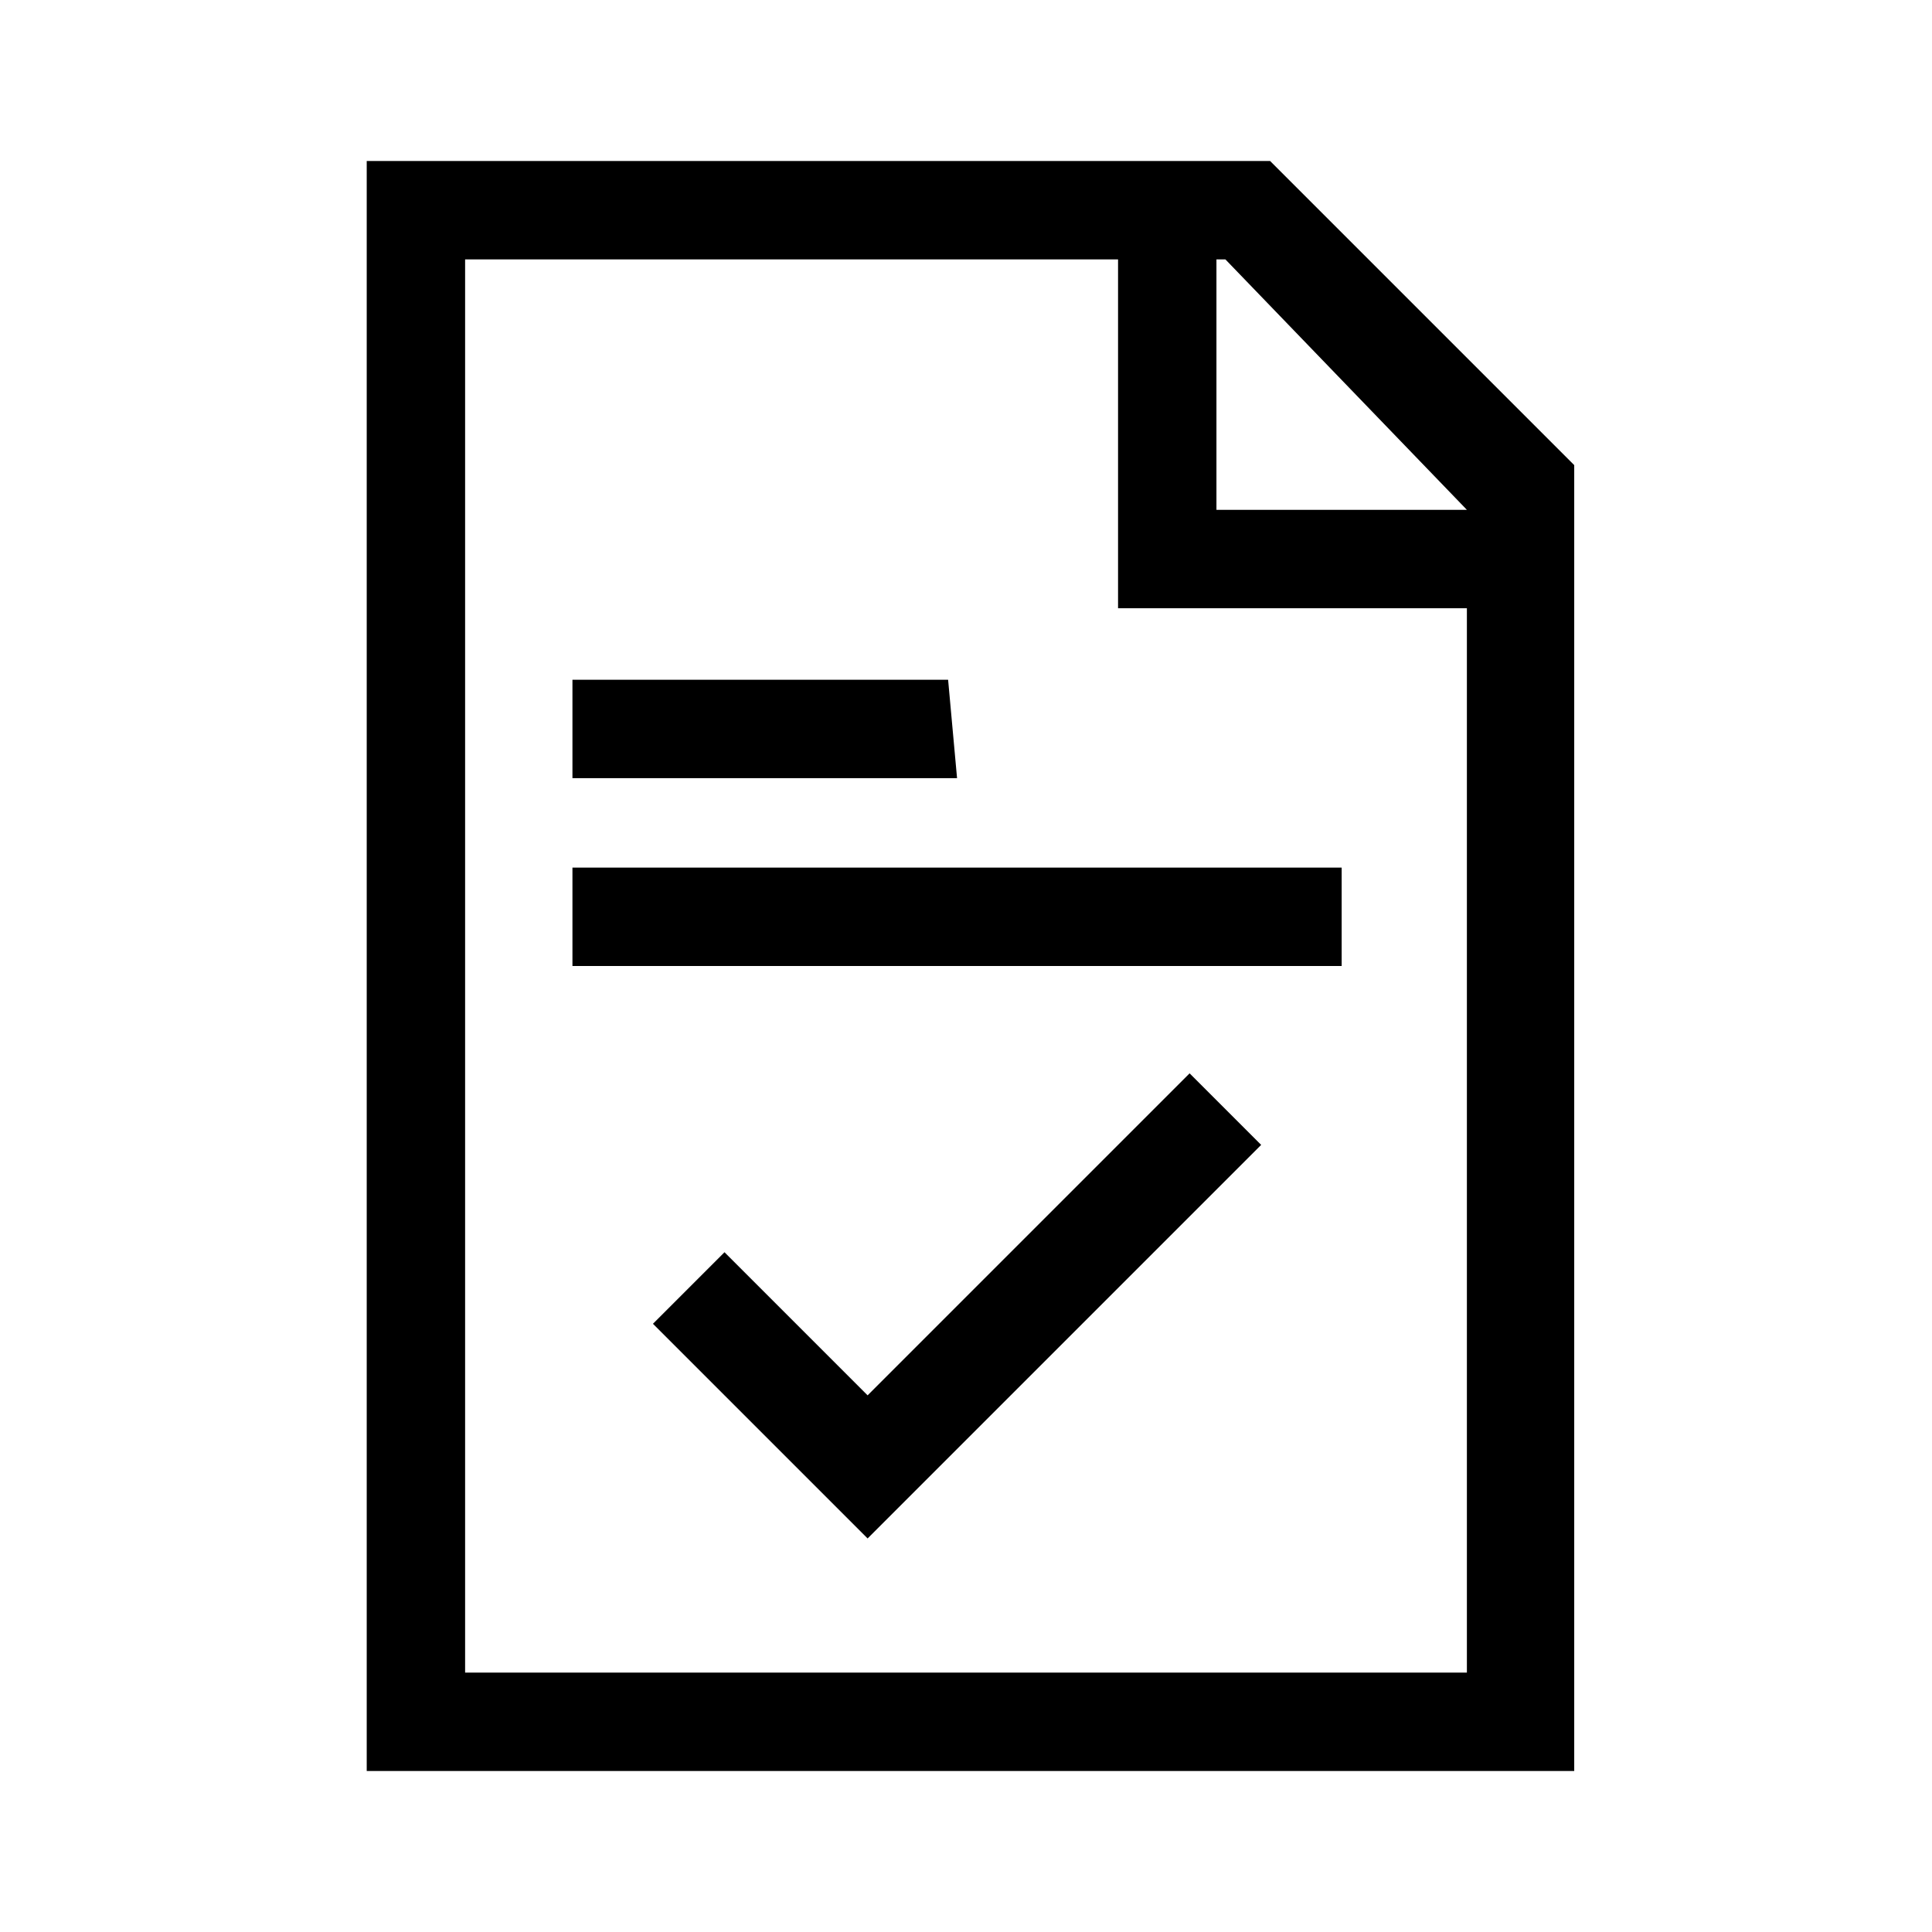 <?xml version="1.0" encoding="utf-8"?>
<!-- Generator: Adobe Illustrator 24.0.1, SVG Export Plug-In . SVG Version: 6.00 Build 0)  -->
<svg version="1.1" id="Layer_1" xmlns="http://www.w3.org/2000/svg" xmlns:xlink="http://www.w3.org/1999/xlink" x="0px" y="0px"
	 viewBox="0 0 21.6 21.6" style="enable-background:new 0 0 21.6 21.6;" xml:space="preserve">
<path d="M14.2,1.8H4.1v18h13.5V5.2L14.2,1.8z M16.4,18.7H5.2V2.9h7.3v3.9h3.9V18.7z M16.4,5.7h-2.8V2.9h0.1L16.4,5.7L16.4,5.7z
	 M10.7,8.7H6.4V7.6h4.2L10.7,8.7L10.7,8.7z M6.4,9.7H15v1.1H6.4V9.7z M13.3,12l0.8,0.8l-4.4,4.4l-2.4-2.4L8.1,14l1.6,1.6L13.3,12z"
	/>
</svg>
